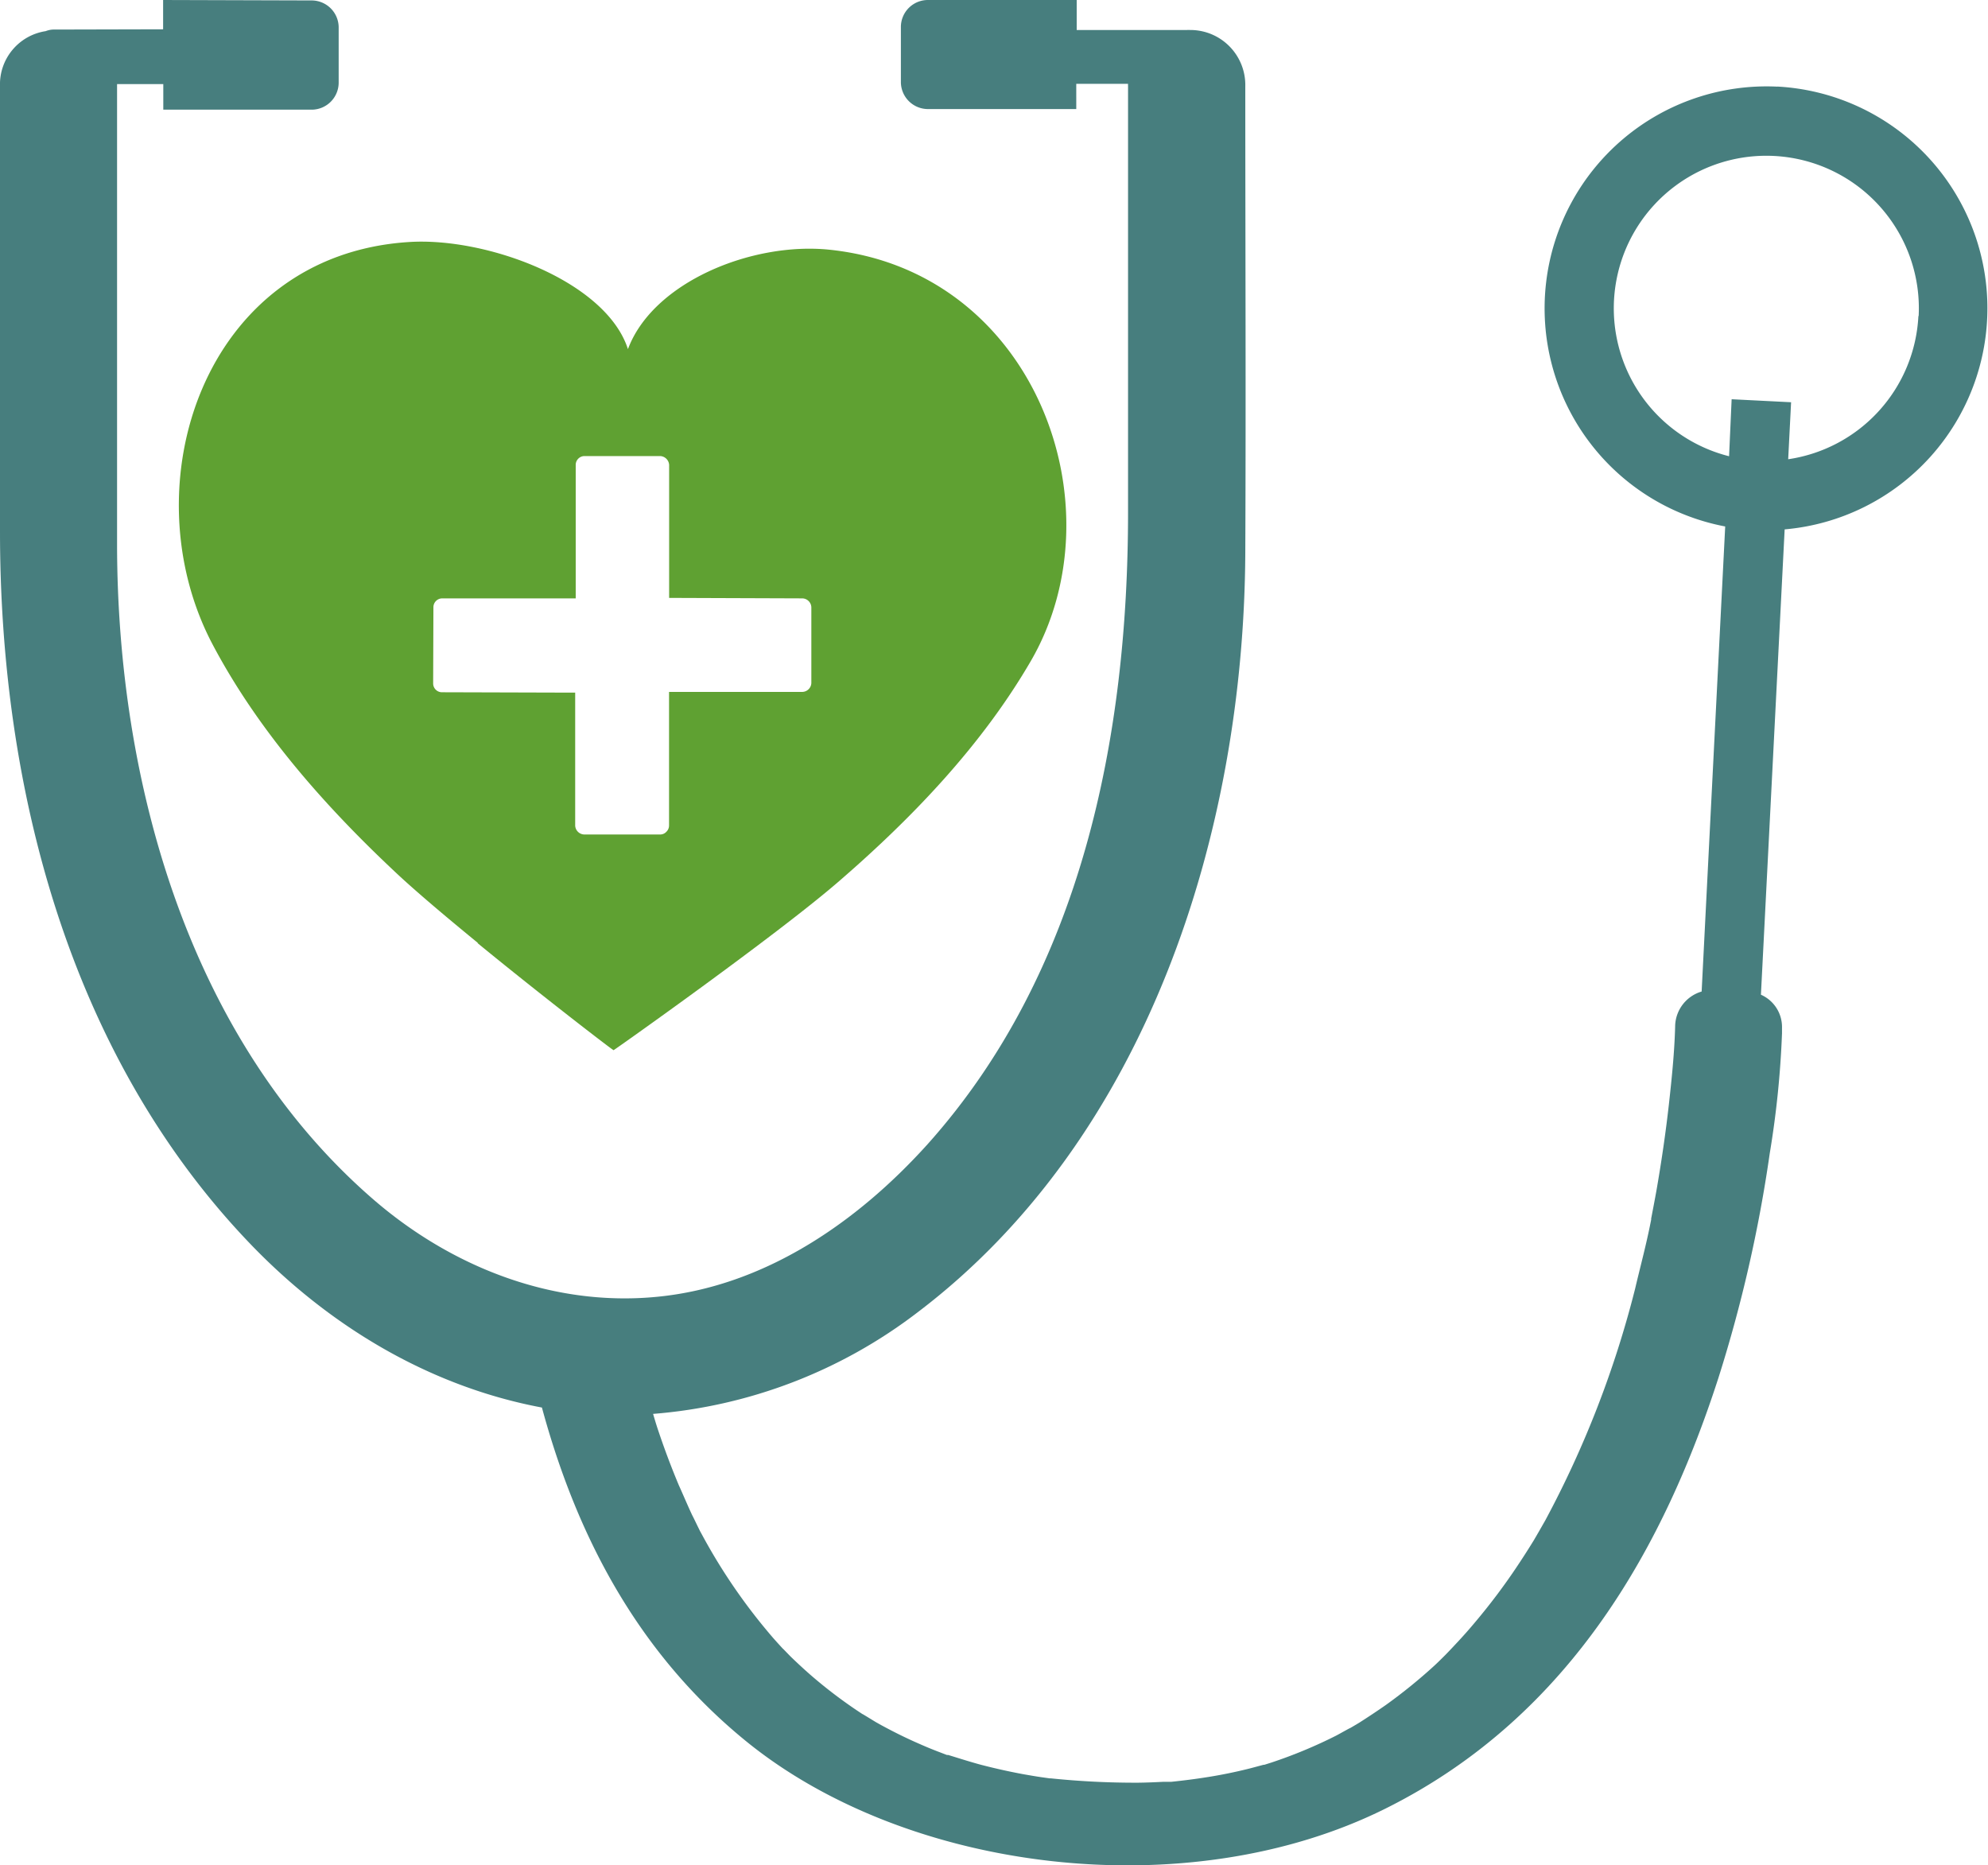 <svg xmlns="http://www.w3.org/2000/svg" viewBox="0 0 225.35 211.42"><defs><style>.cls-1{fill:#5fa132;}.cls-2{fill:#477e7e;}</style></defs><g id="Capa_2" data-name="Capa 2"><g id="Object"><path class="cls-1" d="M24.13,73.1c5.12,9.66,12.59,18.17,20.78,25.84,2.25,2.11,5.68,5,9.27,7.94l-.06,0c7.32,6,15.28,12.1,15.32,12.07h0l.11.08c.06,0,18.34-12.92,25.45-19.06,8.5-7.34,16.31-15.54,21.82-25C127.08,57.38,117.29,30.7,94,28.3,85.2,27.4,74,32,71.18,39.57c-2.49-7.71-16-12.7-24.8-12.14C23,28.89,14.6,55.14,24.13,73.1Zm25-4.28a1,1,0,0,1,1-1h5.06l10.07,0c0-.43,0-.87,0-1.3l0-13.83a1,1,0,0,1,1-1l8.59,0a1.07,1.07,0,0,1,1,1c0,1.68,0,3.37,0,5l0,10.08h1.29l13.83.05a1.05,1.05,0,0,1,1,1l0,8.6a1.05,1.05,0,0,1-1,1l-5.06,0-10.07,0c0,.43,0,.86,0,1.29q0,6.93,0,13.84a1,1,0,0,1-.32.74.94.94,0,0,1-.72.29l-8.6,0a1.06,1.06,0,0,1-1-1c0-1.68,0-3.37,0-5l0-10.08H63.93L50.1,78.46a1,1,0,0,1-1-1Z"></path><path class="cls-2" d="M201.46,9.82a25.16,25.16,0,0,0-5.9,49.85l-2.67,52.71a4.18,4.18,0,0,0-3,3.79c-.07,3-.38,6-.72,9.06-.37,3.28-.85,6.54-1.42,9.8-.17.94-.35,1.88-.53,2.82l-.05.25,0,.13c-.11.55-.22,1.1-.34,1.64-.45,2.07-1,4.14-1.48,6.19a114.73,114.73,0,0,1-10.18,26.25l-.72,1.26-.58,1c-.67,1.09-1.37,2.18-2.1,3.26a70.11,70.11,0,0,1-4.45,5.9q-1.12,1.35-2.34,2.64c-.38.41-.76.81-1.15,1.21l-.8.79-.39.37a59.46,59.46,0,0,1-5.53,4.49c-1,.7-2,1.36-3,2-.49.3-1,.59-1.49.88,1.34-.79-.8.42-1.15.6a54,54,0,0,1-7.36,3.06l-.79.25-.09,0h0c-.61.16-1.21.33-1.82.48-1.46.36-2.93.66-4.43.9s-2.79.4-4.21.55l-.36,0,.37,0-.63,0h-.29c-1,.05-1.89.09-2.84.1a93.11,93.11,0,0,1-9.88-.49H119l-.93-.13c-.69-.1-1.37-.22-2.06-.34-1.62-.3-3.23-.66-4.81-1.07-1.26-.34-2.47-.73-3.71-1.11l-.08,0-.07,0-.78-.3c-.77-.29-1.53-.6-2.27-.93-1.11-.48-2.2-1-3.26-1.55-.58-.3-1.16-.61-1.72-.93-.29-.17-1.87-1.15-1.49-.89a54,54,0,0,1-5.67-4.24c-.85-.73-1.66-1.48-2.45-2.24-.22-.21-1.29-1.34-.87-.87-.41-.45-.82-.89-1.22-1.35a65.3,65.3,0,0,1-8.11-11.81l-.15-.27-.17-.35c-.24-.48-.48-1-.71-1.44-.53-1.12-1-2.26-1.52-3.4-.91-2.17-1.73-4.37-2.46-6.58-.16-.5-.31-1-.46-1.51A56.62,56.62,0,0,0,104,148.75C130.08,129,141,94.35,141.16,62.68c.08-17.63,0-35.26,0-52.89a6.23,6.23,0,0,0-6.25-6.39,2.11,2.11,0,0,0-.35,0l-12.51,0V0L105.19,0a3.06,3.06,0,0,0-3.07,3.05V9.29a3.07,3.07,0,0,0,3,3.07l16.88,0V9.5l5.87,0a2.45,2.45,0,0,0,0,.27v48.3c0,25.41-5.25,52.1-22.72,71.61-8,8.88-18.53,16.13-30.68,17.3C62.56,148.14,51,143.54,42.1,135.75,21.32,117.61,13.31,88.52,13.27,61.8c0-17.33,0-34.67,0-52,0-.09,0-.18,0-.27l5.24,0v2.9l16.88,0a3.07,3.07,0,0,0,3-3.07V3.05a3.07,3.07,0,0,0-3.07-3L18.49,0V3.32L6,3.35a2.57,2.57,0,0,0-.82.18A6.1,6.1,0,0,0,0,9.79V60.26c0,28.86,7.76,59.09,28.14,80.48,9,9.46,20.47,16.39,33.29,18.79,3.76,13.86,10.47,27.52,23.17,37.84,18.31,14.88,50,18.77,72.4,7.64,21.41-10.63,31.83-30.45,37.76-48.74a158.15,158.15,0,0,0,5.85-25.55A107.44,107.44,0,0,0,202,117.11l0-.63a4,4,0,0,0-2.39-3.74L202.3,60a25.16,25.16,0,0,0-.84-50.19Zm16,26A17.29,17.29,0,0,1,202.7,52.05l.33-6.46-6.74-.34L196,51.71a17.29,17.29,0,1,1,21.49-15.89Z"></path></g></g></svg>